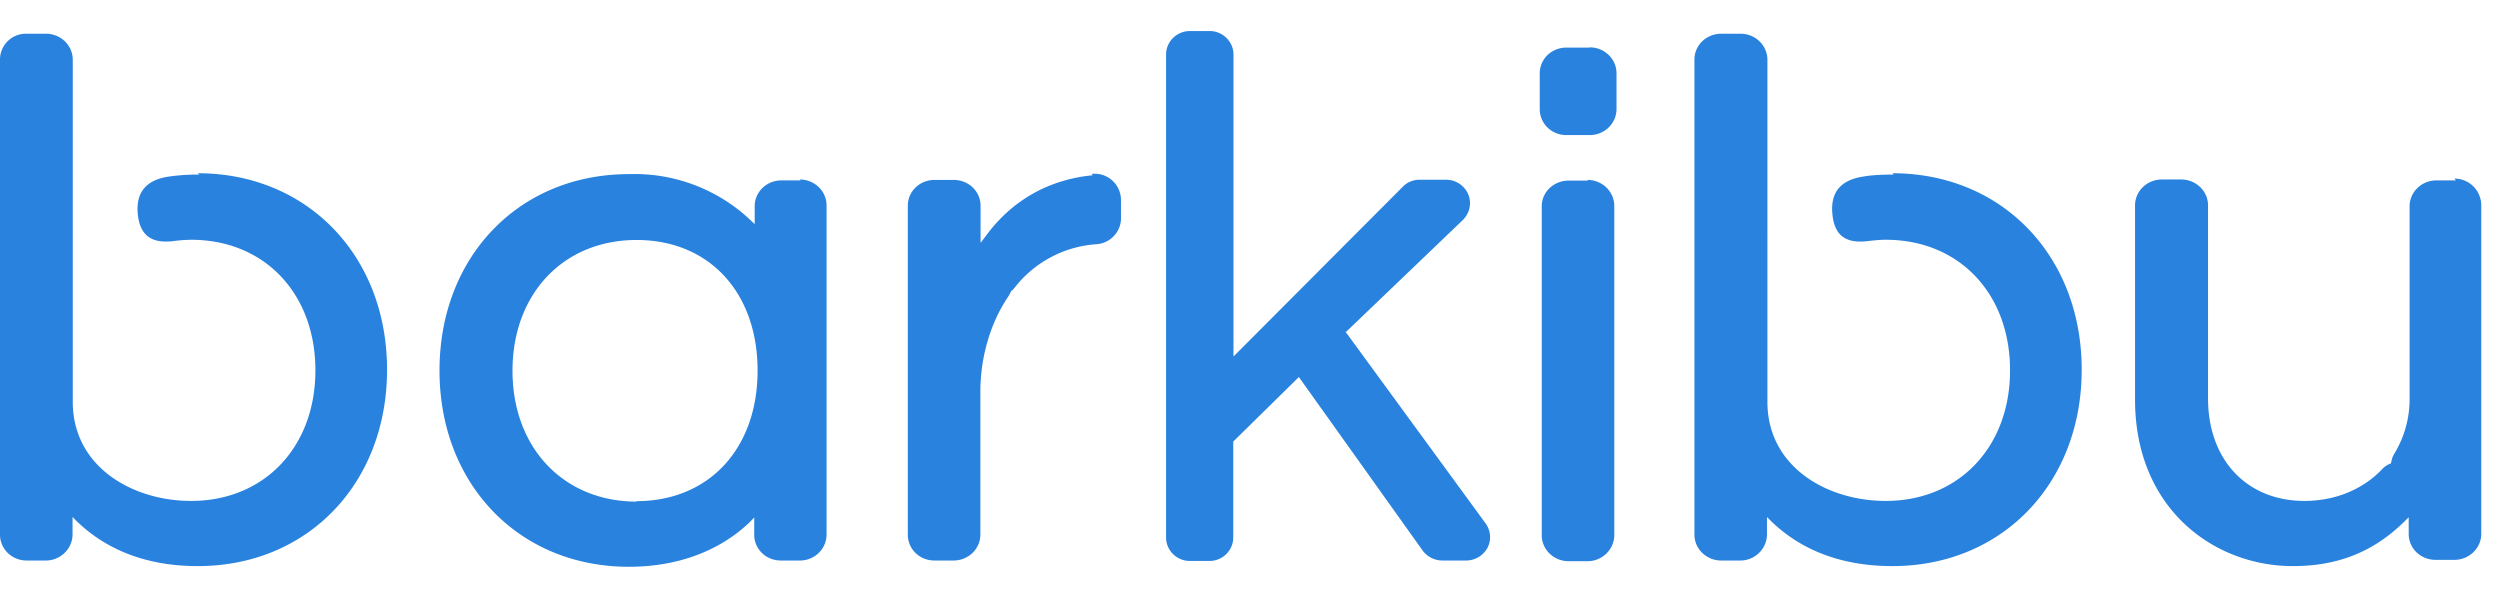 <svg xmlns="http://www.w3.org/2000/svg" fill="none" width="92" height="22" viewBox="0 0 112 24"><path fill="#2882DE" fill-rule="evenodd" d="M71.24.74h-1.06c-.67 0-1.2.51-1.2 1.16v1.6c0 .64.53 1.16 1.19 1.16h1.05c.66 0 1.2-.52 1.2-1.17v-1.6c0-.64-.54-1.16-1.2-1.16M60.3 13.48l5.24-5.02c.3-.3.4-.75.24-1.14-.17-.4-.56-.66-1-.66h-1.17c-.3 0-.57.11-.77.32l-7.58 7.6V1.05C55.26.48 54.78 0 54.2 0h-.89c-.59 0-1.07.47-1.07 1.05v21.64c0 .58.48 1.05 1.07 1.05h.87c.6 0 1.07-.48 1.07-1.05v-4.3l2.94-2.89 5.55 7.78c.2.27.53.44.88.44h1.06c.4 0 .77-.22.96-.57.18-.35.15-.77-.09-1.1l-6.3-8.62m-31.73 7.65c-3.27 0-5.56-2.41-5.56-5.86s2.28-5.86 5.56-5.86c3.25 0 5.42 2.35 5.42 5.85 0 3.5-2.18 5.85-5.43 5.85l.01.02Zm7.35-14.39h-.86c-.67 0-1.2.52-1.2 1.16v.8l-.21-.2a7.56 7.56 0 0 0-5.43-2.04c-4.92 0-8.48 3.7-8.48 8.8 0 5.09 3.56 8.79 8.48 8.79 2.18 0 4.06-.7 5.42-2l.2-.21v.78c0 .64.53 1.15 1.19 1.15h.86c.65 0 1.19-.52 1.19-1.16V7.81c0-.64-.54-1.16-1.2-1.16l.04.04Zm13.09-.23c-2.5.24-4 1.62-4.8 2.73l-.23.3V7.83c0-.65-.54-1.16-1.2-1.16h-.86c-.67 0-1.2.51-1.2 1.16v14.73c0 .65.53 1.16 1.19 1.16h.86c.66 0 1.2-.52 1.2-1.16v-6.4c0-1.54.45-3.1 1.26-4.28l.07-.13.05-.1c.05-.03.09-.08.13-.12a5.07 5.07 0 0 1 3.69-1.98c.61-.04 1.1-.55 1.1-1.16v-.83A1.18 1.18 0 0 0 48.9 6.4m22.24.3h-.87c-.65 0-1.2.5-1.2 1.15v14.74c0 .64.54 1.16 1.2 1.16h.86c.65 0 1.19-.53 1.19-1.17V7.84c0-.65-.54-1.17-1.2-1.17m38.9.02h-.87c-.66 0-1.2.52-1.2 1.16v8.6a4.7 4.7 0 0 1-.67 2.46 1 1 0 0 0-.15.4l-.02.06-.05.02a.95.95 0 0 0-.36.26c-.87.9-2.1 1.4-3.46 1.4-2.59 0-4.32-1.85-4.32-4.59V7.81c0-.64-.54-1.16-1.2-1.16h-.87c-.66 0-1.2.52-1.2 1.16v8.7c0 4.9 3.55 7.46 7.07 7.46 2.02 0 3.61-.64 4.99-1.99l.2-.2v.75c0 .64.53 1.16 1.2 1.16h.85c.65 0 1.2-.52 1.2-1.16V7.78a1.2 1.2 0 0 0-1.2-1.17m-25.13-.18c-.52 0-.96.02-1.36.09-1 .15-1.47.7-1.38 1.66.08.96.58 1.35 1.58 1.23.27-.03.53-.06.81-.06 3.28 0 5.57 2.4 5.57 5.85 0 3.44-2.3 5.85-5.57 5.85-2.64 0-5.3-1.53-5.3-4.44V1.29c0-.65-.54-1.17-1.2-1.17h-.87c-.66 0-1.2.51-1.2 1.16v21.28c0 .64.54 1.16 1.2 1.16h.86c.65 0 1.19-.53 1.19-1.17v-.78l.2.2c1.37 1.32 3.2 2 5.42 2 4.91 0 8.48-3.7 8.48-8.8 0-5.1-3.57-8.8-8.48-8.8m-75.85.06a9 9 0 0 0-1.37.09c-1.01.15-1.47.7-1.39 1.66.09.96.6 1.35 1.59 1.23a7 7 0 0 1 .8-.06c3.28 0 5.57 2.4 5.57 5.85 0 3.44-2.29 5.85-5.57 5.85-2.63 0-5.3-1.53-5.3-4.44V1.29c0-.65-.54-1.17-1.2-1.17H1.2C.53.1 0 .63 0 1.28v21.28c0 .64.53 1.16 1.19 1.16h.86c.66 0 1.2-.53 1.2-1.17v-.78l.2.2c1.37 1.32 3.2 2 5.41 2 4.92 0 8.48-3.7 8.48-8.8 0-5.1-3.57-8.8-8.48-8.8" clip-rule="evenodd"></path></svg>